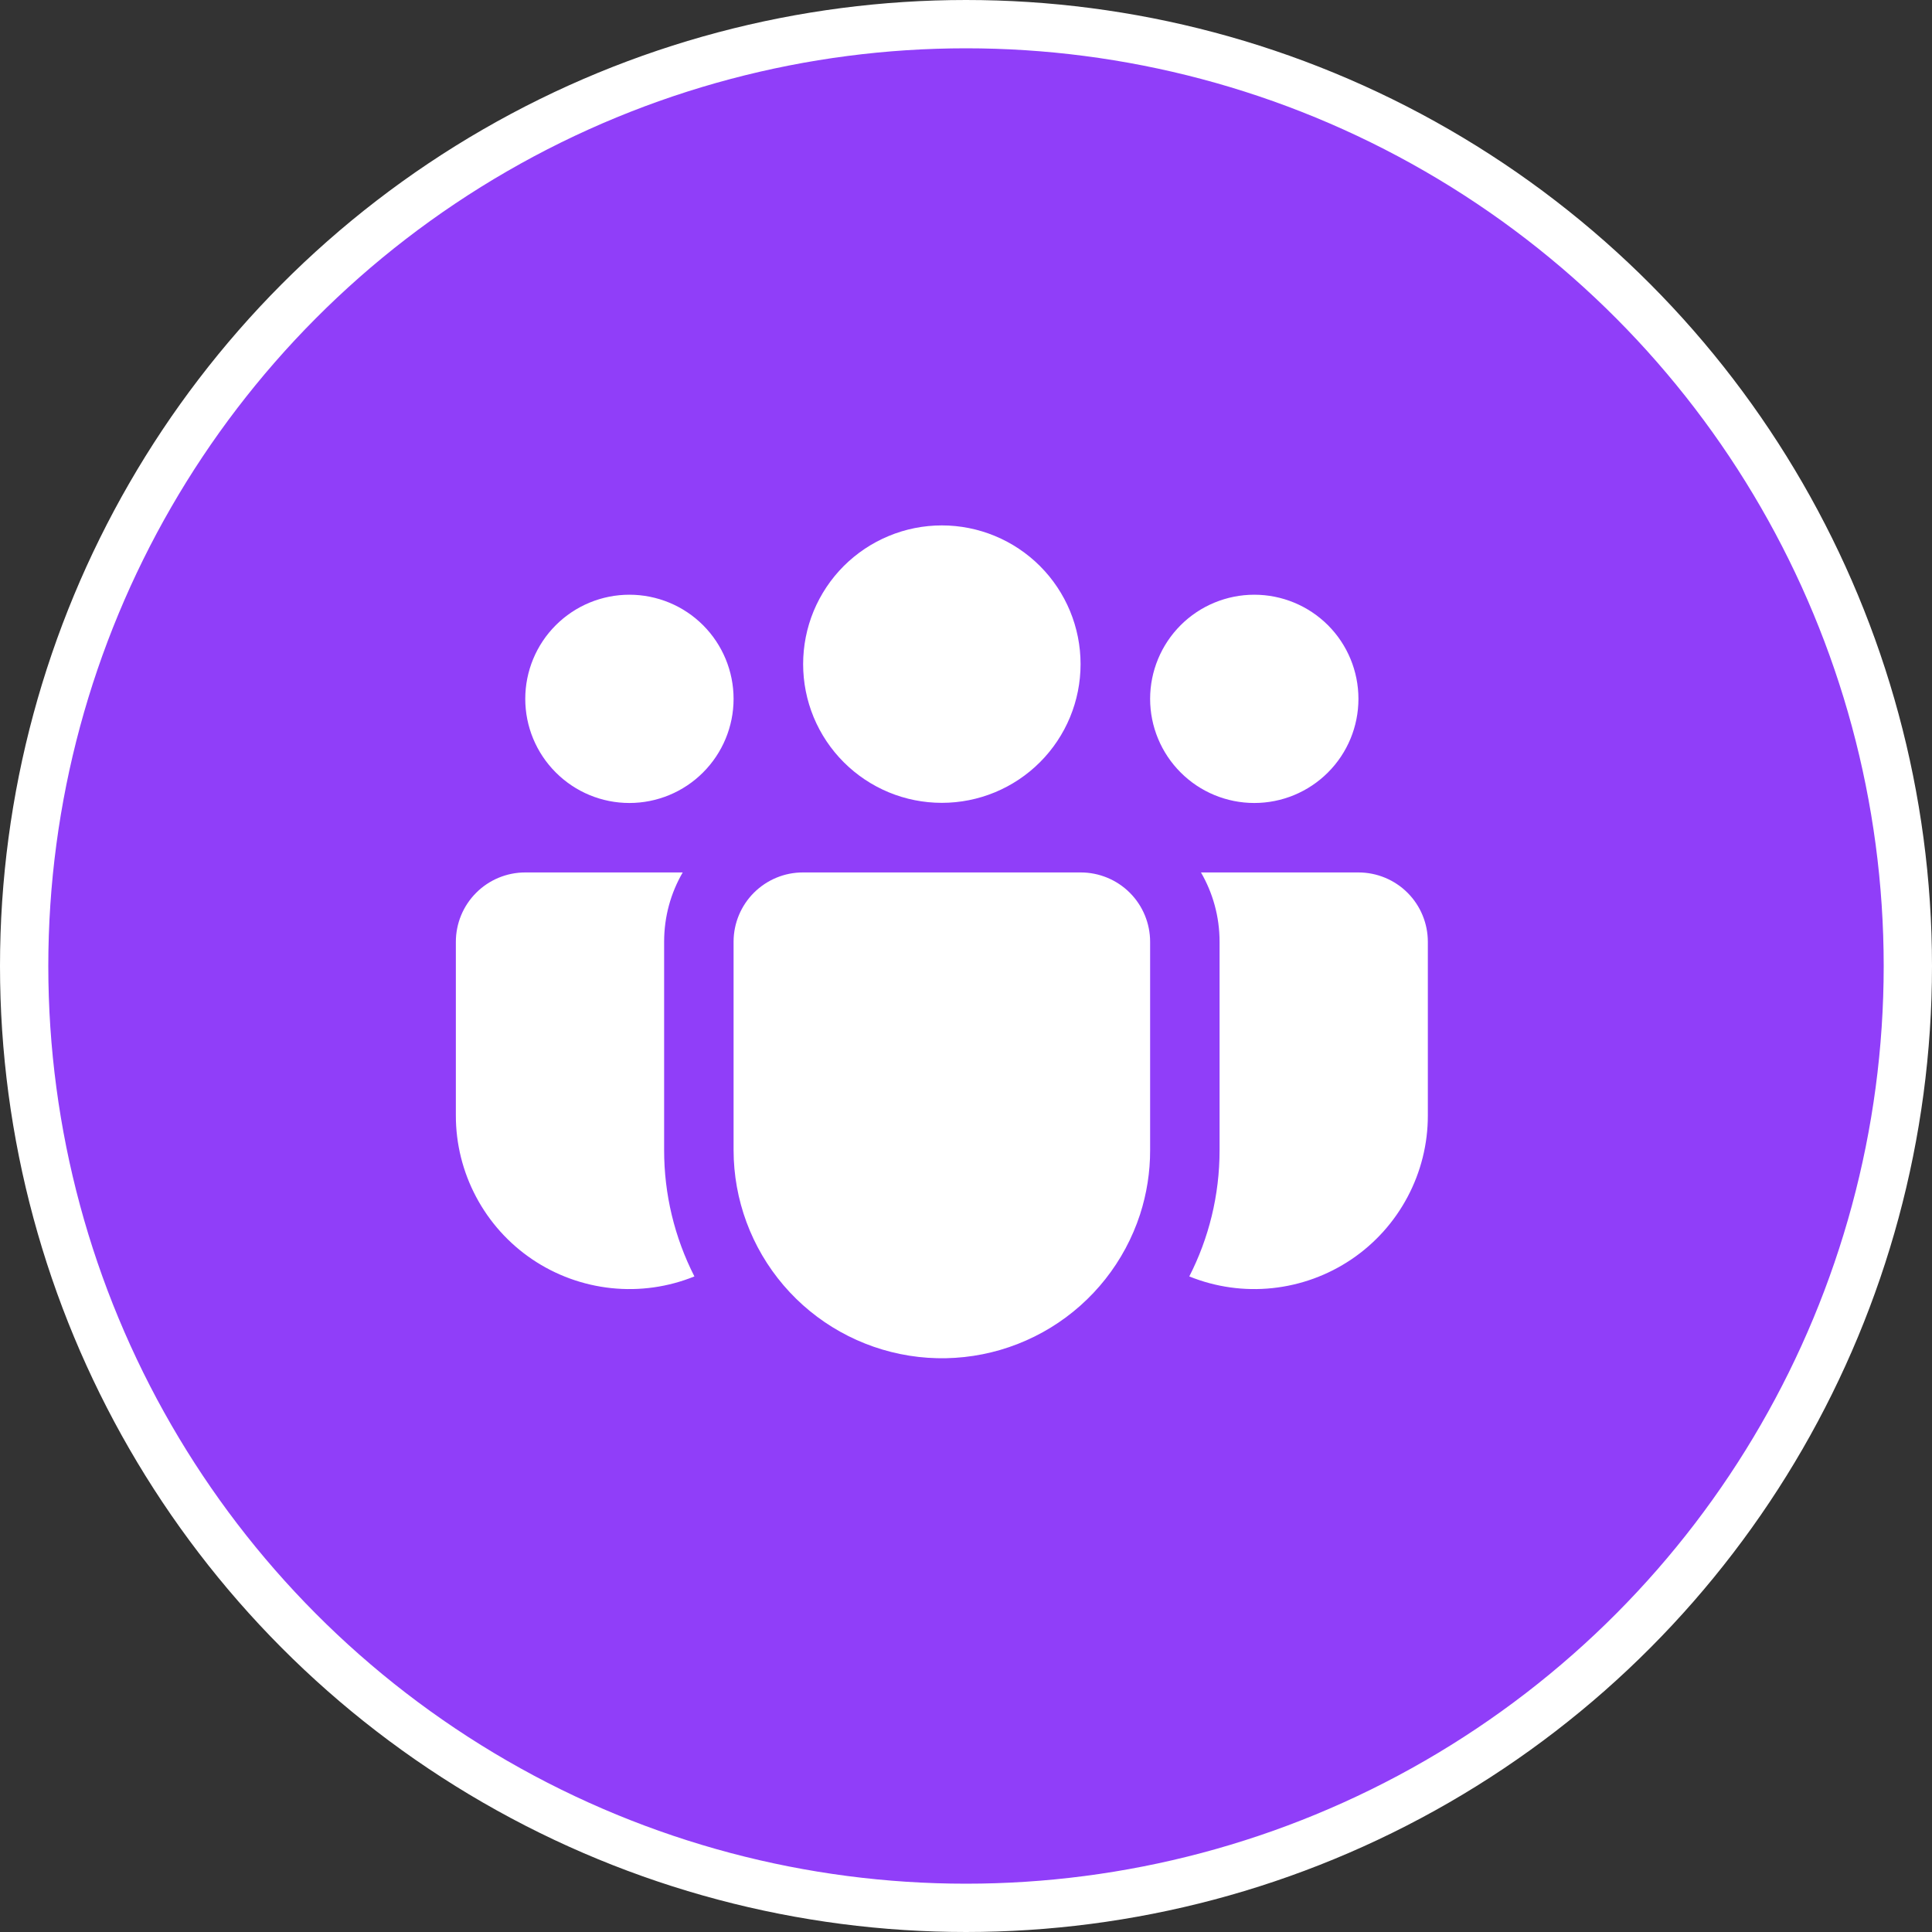 <svg width="40" height="40" viewBox="0 0 40 40" fill="none" xmlns="http://www.w3.org/2000/svg">
<rect x="0" y="0" width="40" height="40" fill="#333333" stroke="none"/>
<circle cx="20" cy="20" r="19.5" fill="#903EF9" stroke="white"/>
<path d="M19.5 10.878C19.123 10.878 18.749 10.952 18.401 11.097C18.052 11.241 17.736 11.453 17.469 11.719C17.202 11.986 16.991 12.303 16.846 12.651C16.702 12.999 16.628 13.373 16.628 13.75C16.628 14.127 16.702 14.501 16.846 14.849C16.991 15.198 17.202 15.514 17.469 15.781C17.736 16.048 18.052 16.259 18.401 16.404C18.749 16.548 19.123 16.622 19.5 16.622C20.262 16.622 20.992 16.32 21.531 15.781C22.07 15.242 22.372 14.512 22.372 13.75C22.372 12.988 22.07 12.258 21.531 11.719C20.992 11.181 20.262 10.878 19.5 10.878ZM25.969 12.313C25.397 12.313 24.848 12.54 24.444 12.944C24.04 13.348 23.812 13.897 23.812 14.469C23.812 15.041 24.04 15.589 24.444 15.993C24.848 16.398 25.397 16.625 25.969 16.625C26.541 16.625 27.089 16.398 27.494 15.993C27.898 15.589 28.125 15.041 28.125 14.469C28.125 13.897 27.898 13.348 27.494 12.944C27.089 12.54 26.541 12.313 25.969 12.313ZM13.031 12.313C12.459 12.313 11.911 12.54 11.507 12.944C11.102 13.348 10.875 13.897 10.875 14.469C10.875 15.041 11.102 15.589 11.507 15.993C11.911 16.398 12.459 16.625 13.031 16.625C13.603 16.625 14.152 16.398 14.556 15.993C14.96 15.589 15.188 15.041 15.188 14.469C15.188 13.897 14.96 13.348 14.556 12.944C14.152 12.54 13.603 12.313 13.031 12.313ZM15.188 19.49C15.19 19.11 15.343 18.747 15.612 18.48C15.881 18.213 16.245 18.062 16.625 18.063H22.375C22.756 18.063 23.122 18.214 23.392 18.484C23.661 18.753 23.812 19.119 23.812 19.5V23.813C23.813 24.265 23.742 24.715 23.603 25.145C23.284 26.121 22.629 26.951 21.753 27.487C20.878 28.022 19.84 28.229 18.827 28.068C17.813 27.907 16.89 27.391 16.223 26.611C15.556 25.831 15.189 24.839 15.188 23.813V19.49ZM13.75 19.5C13.75 18.975 13.889 18.485 14.135 18.063H10.875C10.494 18.063 10.128 18.214 9.859 18.484C9.589 18.753 9.438 19.119 9.438 19.5V23.094C9.437 23.682 9.582 24.262 9.858 24.781C10.134 25.301 10.533 25.745 11.021 26.074C11.508 26.403 12.07 26.607 12.655 26.669C13.24 26.731 13.831 26.648 14.377 26.427C13.964 25.617 13.749 24.721 13.75 23.811V19.5ZM25.25 19.5V23.813C25.25 24.754 25.024 25.642 24.623 26.427C25.169 26.648 25.76 26.731 26.345 26.669C26.93 26.607 27.491 26.403 27.979 26.074C28.467 25.745 28.866 25.301 29.142 24.781C29.418 24.262 29.563 23.682 29.562 23.094V19.5C29.562 19.119 29.411 18.753 29.142 18.484C28.872 18.214 28.506 18.063 28.125 18.063H24.865C25.109 18.485 25.25 18.975 25.25 19.5Z" fill="white"/>
</svg>
